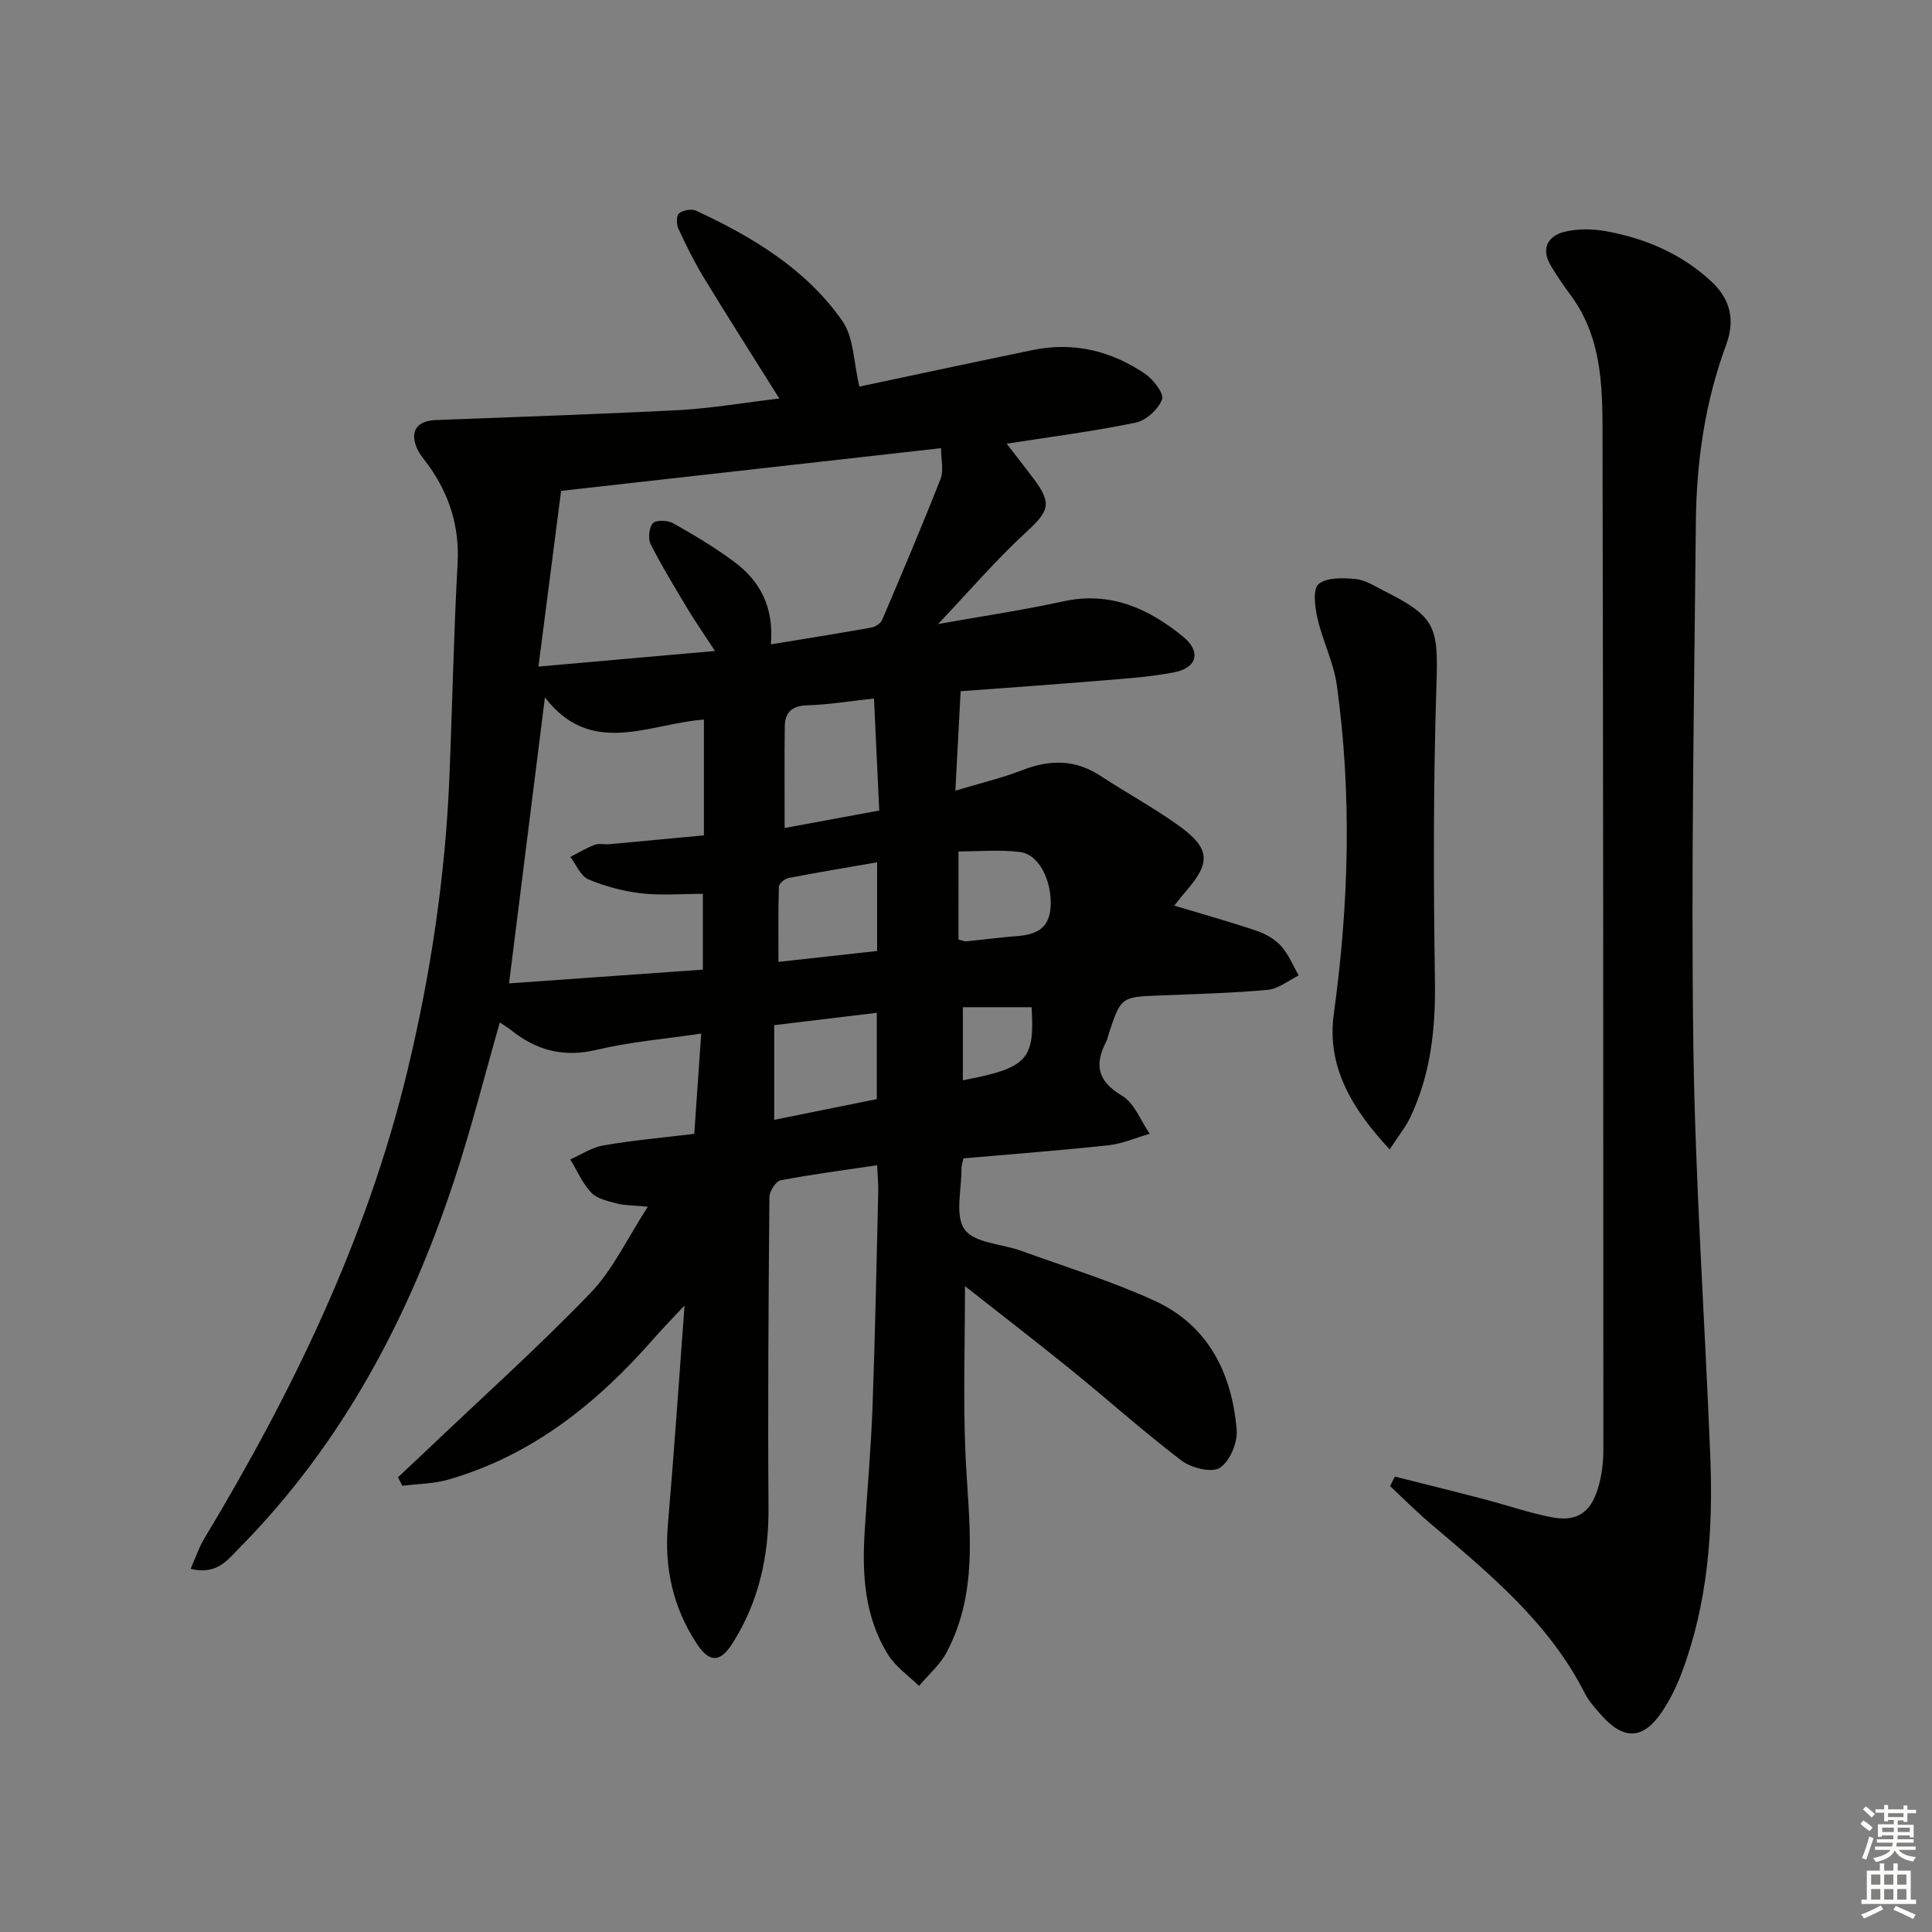 <svg enable-background="new 0 0 400 400" viewBox="0 0 400 400" xmlns="http://www.w3.org/2000/svg"><rect x="0" y="0" width="400" height="400" fill="#808080" stroke="none"/><g fill="#010100"><path d="m161.35 82.51c-5.49-8.77-10.66-16.85-15.64-25.04-1.98-3.26-3.68-6.71-5.28-10.17-.41-.89-.4-2.73.16-3.14.86-.65 2.6-.97 3.55-.53 11.72 5.46 22.78 12.09 30.29 22.87 2.35 3.37 2.27 8.43 3.5 13.54 11.68-2.47 23.78-5.07 35.89-7.57 8.44-1.74 16.24.16 23.25 4.92 1.72 1.17 3.99 4.13 3.53 5.3-.8 2.05-3.31 4.36-5.46 4.81-8.7 1.8-17.53 2.93-26.72 4.36 1.93 2.51 3.84 4.93 5.69 7.4 3.76 5.03 3.04 6.61-1.7 10.96-6.18 5.68-11.68 12.11-18.19 18.98 9.13-1.63 17.58-2.87 25.9-4.69 9.74-2.14 17.66 1.45 24.82 7.3 3.78 3.09 2.94 6.45-1.82 7.38-5.19 1.01-10.53 1.33-15.82 1.77-9.11.76-18.23 1.39-28.41 2.15-.34 6.48-.69 12.98-1.09 20.59 5.17-1.56 9.61-2.6 13.83-4.24 5.66-2.2 10.92-2.28 16.14 1.13 5.42 3.55 11.15 6.65 16.4 10.44 6.4 4.62 6.51 7.58 1.41 13.44-.97 1.11-1.85 2.29-2.45 3.03 5.78 1.74 11.5 3.34 17.12 5.24 1.84.62 3.74 1.75 5.02 3.17 1.54 1.72 2.44 4.01 3.62 6.05-2.13 1.03-4.19 2.76-6.39 2.97-7.44.69-14.93.87-22.41 1.17-8 .32-8 .28-10.58 8.06-.16.47-.22.99-.45 1.43-2.51 4.81-1.88 8.24 3.26 11.28 2.56 1.51 3.85 5.18 5.72 7.87-2.86.82-5.67 2.06-8.58 2.38-10.03 1.08-20.09 1.84-30.01 2.71-.22 1.12-.39 1.6-.39 2.08.05 4.32-1.41 9.75.66 12.65 2.02 2.82 7.69 2.95 11.71 4.41 9.21 3.34 18.63 6.24 27.52 10.29 11.19 5.09 16.11 15.03 17.09 26.79.22 2.62-1.42 6.52-3.49 7.85-1.68 1.08-5.9.03-7.91-1.49-7.81-5.93-15.13-12.51-22.75-18.69-7.2-5.84-14.56-11.5-22.1-17.44 0 12.01-.4 23.4.1 34.74.61 13.92 3.04 27.95-3.89 41.06-1.38 2.61-3.79 4.66-5.73 6.97-2.17-2.13-4.84-3.95-6.4-6.46-4.87-7.8-5.41-16.6-4.85-25.52.55-8.62 1.31-17.24 1.63-25.87.54-14.8.82-29.61 1.18-44.41.04-1.61-.13-3.23-.23-5.54-6.96 1.04-13.5 1.88-19.97 3.12-1 .19-2.32 2.26-2.33 3.47-.19 21.46-.34 42.92-.19 64.38.07 10.09-2.04 19.45-7.44 27.99-2.59 4.09-4.81 4.07-7.44.05-4.91-7.49-6.72-15.69-5.95-24.63 1.27-14.72 2.26-29.47 3.45-45.35-2.49 2.67-4.47 4.69-6.33 6.81-11.7 13.38-25.17 24.22-42.56 29.24-3.05.88-6.35.88-9.53 1.28-.31-.58-.62-1.16-.92-1.74 2.16-2.03 4.33-4.06 6.48-6.1 11.19-10.65 22.71-20.99 33.42-32.11 4.61-4.79 7.53-11.2 11.84-17.82-2.97-.29-4.75-.24-6.4-.67-1.87-.49-4.09-.96-5.31-2.25-1.84-1.93-2.94-4.55-4.35-6.88 2.28-1 4.48-2.49 6.87-2.9 6.05-1.04 12.18-1.59 18.8-2.39.47-6.77.93-13.45 1.44-20.76-7.67 1.14-14.78 1.72-21.64 3.36-6.8 1.62-12.42.17-17.66-4.03-.74-.59-1.58-1.07-2.4-1.63-3.17 11.06-5.91 22-9.44 32.68-9.39 28.46-23.14 54.47-44.39 76.03-2.48 2.51-4.74 5.76-10.18 4.41 1.02-2.29 1.69-4.38 2.79-6.21 18.35-30.48 33.75-62.22 42.12-97.02 4.79-19.93 7.81-40.1 8.66-60.58.61-14.79.89-29.59 1.7-44.37.41-7.54-1.65-14.08-5.9-20.11-.86-1.22-1.93-2.36-2.51-3.71-1.53-3.52-.01-5.69 3.87-5.84 16.91-.67 33.83-1.2 50.73-2.08 6.64-.39 13.31-1.55 20.42-2.38zm-1.75 50.9c7.4-1.22 14.09-2.28 20.76-3.47.84-.15 1.95-.83 2.26-1.55 4.14-9.72 8.27-19.46 12.13-29.29.66-1.67.09-3.82.09-6.31-26.46 2.97-52.27 5.88-78.67 8.84-1.52 11.82-3.07 23.8-4.69 36.38 12.91-1.14 24.34-2.15 36.55-3.23-2.4-3.68-4.11-6.13-5.64-8.68-2.64-4.41-5.33-8.8-7.65-13.38-.59-1.17-.39-3.46.42-4.38.64-.72 3.07-.65 4.19-.02 4.33 2.44 8.62 5 12.61 7.96 5.35 3.97 8.31 9.34 7.64 17.13zm-46.78 10.98c-2.55 20.31-4.95 39.5-7.43 59.21 13.48-.96 26.78-1.9 40.13-2.85 0-5.89 0-11.1 0-15.69-4.52 0-8.69.37-12.76-.11-3.73-.44-7.49-1.43-10.94-2.89-1.61-.68-2.51-3.04-3.74-4.64 1.68-.86 3.31-1.85 5.07-2.52.88-.34 1.98-.02 2.98-.11 6.53-.6 13.06-1.22 19.61-1.84 0-8.37 0-15.97 0-23.97-11.39.84-23.31 7.9-32.92-4.59zm68.13.23c-5.04.54-9.44 1.28-13.85 1.41-3.17.1-4.58 1.48-4.62 4.37-.09 6.75-.03 13.5-.03 21.03 6.24-1.15 12.67-2.34 19.59-3.62-.38-7.94-.73-15.34-1.09-23.19zm-20.66 87.23c7.4-1.49 14.32-2.89 21.24-4.29 0-5.98 0-11.67 0-17.87-7.31.88-14.16 1.71-21.24 2.56zm21.31-53.32c-6.43 1.12-12.42 2.1-18.37 3.26-.77.15-1.95 1.15-1.97 1.78-.16 5.06-.09 10.12-.09 15.58 6.87-.76 13.7-1.52 20.43-2.26 0-6.28 0-11.87 0-18.36zm16.84 15.98c.7.17 1.18.42 1.63.38 3.46-.33 6.91-.81 10.38-1.07 3.99-.3 6.86-1.48 7.08-6.24.24-5.15-2.35-10.68-6.34-11.18-4.18-.52-8.47-.12-12.74-.12-.01 6.67-.01 12.44-.01 18.23zm.91 14.02v15.13c13.39-2.57 14.89-4.22 14.23-15.13-4.76 0-9.49 0-14.23 0z"/><path d="m288.79 305.71c6.13 1.55 12.27 3.06 18.39 4.66 4.65 1.21 9.21 2.8 13.91 3.73 5.29 1.05 8.2-.81 9.77-6.01.75-2.5 1.1-5.22 1.1-7.84 0-69.32-.03-138.64-.17-207.97-.02-10.78.34-21.75-6.58-31.14-1.48-2-2.91-4.06-4.17-6.21-2.01-3.43-.61-6.06 2.81-6.92 2.76-.69 5.9-.65 8.72-.13 8.13 1.49 15.57 4.66 21.74 10.39 3.98 3.7 4.96 8 3.07 13.13-4.37 11.82-6.15 24.15-6.27 36.66-.35 36.13-1.01 72.27-.52 108.39.39 28.42 2.39 56.82 3.51 85.23.6 15.21-.5 30.26-5.93 44.68-1.04 2.77-2.37 5.51-4.02 7.97-3.97 5.92-8.02 6.04-12.77.6-1.2-1.38-2.47-2.78-3.28-4.39-7.45-14.7-19.87-24.82-32.05-35.2-2.85-2.43-5.51-5.1-8.25-7.66.33-.64.66-1.3.99-1.97z"/><path d="m287.72 237.97c-7.95-8.52-13.06-17.26-11.57-28.06 3.13-22.71 3.77-45.38.62-68.08-.65-4.69-2.93-9.13-4-13.8-.54-2.34-1-6.07.23-7.1 1.7-1.42 5.08-1.3 7.66-1.05 2.05.2 4.02 1.51 5.95 2.48 10.74 5.39 11.18 7.48 10.79 19.47-.66 20.43-.62 40.89-.31 61.34.15 9.83-.88 19.22-5.09 28.13-.97 2.04-2.44 3.84-4.28 6.67z"/></g><path d="m385.2 377.6.6-.7c.6.4 1.3.9 1.9 1.5l-.6.7c-.8-.5-1.4-1-1.9-1.5zm.3 7.1c.6-1.4 1.1-2.9 1.5-4.5.3.1.6.3.9.4-.5 1.4-1 2.9-1.5 4.4zm.2-10.1.6-.6c.7.5 1.3 1.1 1.9 1.6l-.7.7c-.6-.6-1.2-1.2-1.8-1.7zm8.4-.8h.8v.9h1.8v.7h-1.8v1.8h-.8v-.3h-1.2v.9h3.3v2.6h-.8v-.4h-2.5c0 .3 0 .6-.1.8h3.4v.7h-3.5c0 .3-.1.6-.1.8h4v.7h-3.5c.7.9 1.9 1.3 3.6 1.5-.2.2-.4.5-.6.9-1.9-.3-3.2-1.1-3.8-2.3-.5 1.1-1.8 2-3.9 2.4-.2-.3-.4-.5-.6-.8 1.9-.4 3.1-.9 3.6-1.7h-3.2v-.7h3.5c.1-.2.1-.5.2-.8h-3.3v-.7h3.4c0-.2 0-.5 0-.8h-2.4v.3h-.8v-2.6h3.3v-.9h-1.2v.3h-.8v-1.8h-1.8v-.7h1.8v-.9h.8v.9h3.2zm-4.4 5.5h2.4c0-.3 0-.6 0-.9h-2.4zm1.2-3.1h3.2v-.8h-3.2zm4.4 2.2h-2.4v.9h2.5v-.9z" fill="#fbfcfa"/><path d="m389.2 385.8h.9v1.5h1.9v-1.5h.9v1.5h2.7v6h1.1v.9h-11.3v-.9h1.1v-6h2.7zm.2 8.7.5.8c-1.2.6-2.5 1.3-4 1.9-.2-.3-.3-.6-.6-.8 1.6-.6 3-1.3 4.1-1.9zm-2-4.3h1.9v-2.1h-1.9zm0 3.1h1.9v-2.2h-1.9zm2.7-3.1h1.9v-2.1h-1.9zm0 3.1h1.9v-2.2h-1.9zm2.4 1.3c1.4.6 2.7 1.2 4.1 1.8l-.5.9c-1.5-.7-2.8-1.4-4.1-1.9zm2.2-6.5h-1.9v2.1h1.9zm-1.9 5.2h1.9v-2.2h-1.9z" fill="#fbfcfa"/></svg>